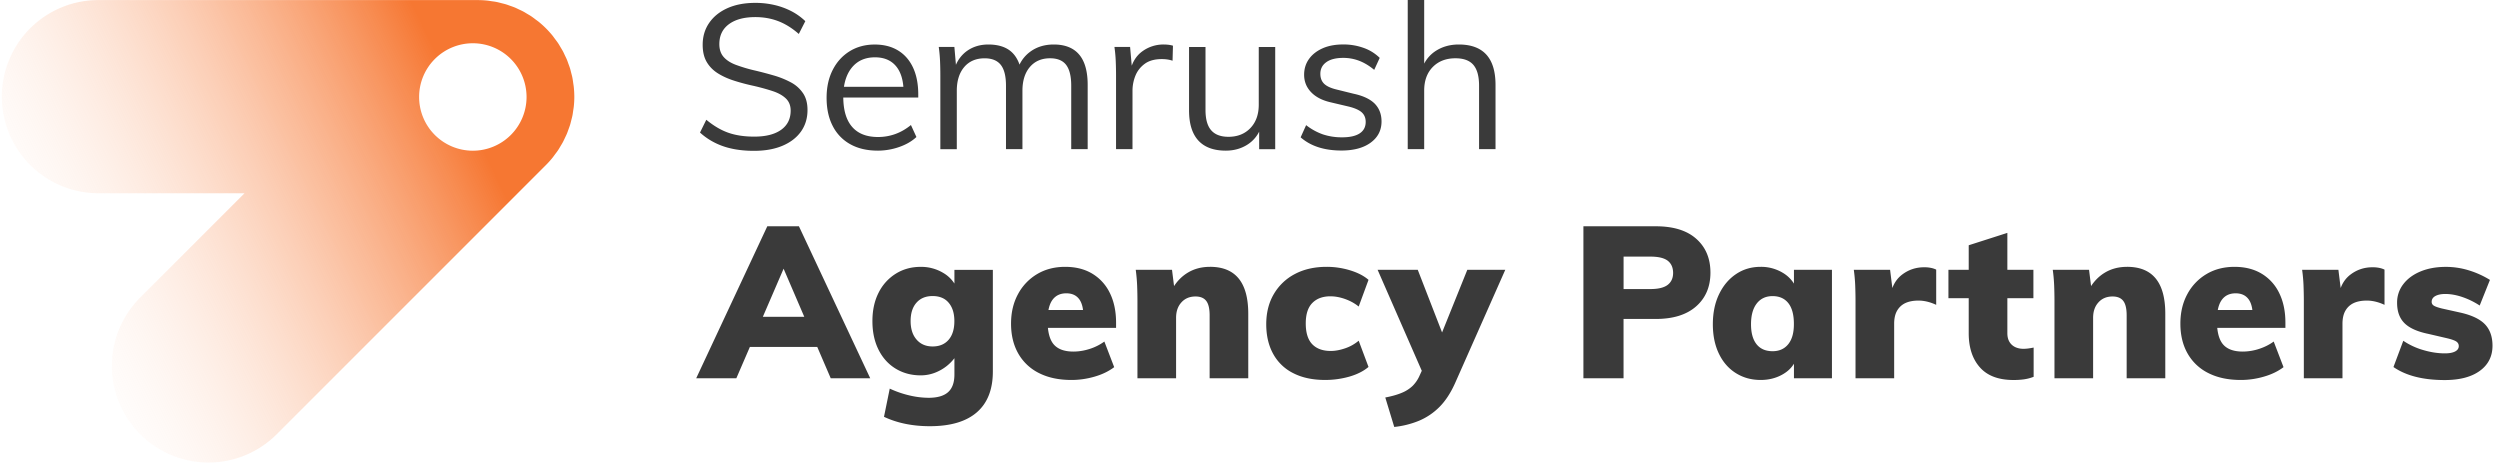 <svg width="215" height="40" fill="none" xmlns="http://www.w3.org/2000/svg"><g clip-path="url(#clip0)"><path d="M65.988 19.46l-6.115 13.072h3.452l1.165-2.697h5.793l1.16 2.697h3.397L68.708 19.46h-2.72zm-.383 7.785l1.785-4.137 1.778 4.137h-3.563zm16.473-2.862a2.836 2.836 0 00-.955-.91 3.691 3.691 0 00-1.945-.523c-.795 0-1.51.195-2.14.588a4.038 4.038 0 00-1.478 1.634c-.355.698-.532 1.513-.532 2.443 0 .943.177 1.765.532 2.47.355.705.848 1.245 1.478 1.625.63.38 1.342.57 2.14.57a3.38 3.38 0 001.35-.275 3.821 3.821 0 001.552-1.2v1.403c0 .684-.18 1.19-.542 1.514-.36.325-.92.488-1.68.488a7.258 7.258 0 01-1.643-.203 8.588 8.588 0 01-1.697-.587l-.495 2.425c1.137.538 2.455.808 3.947.808 1.775 0 3.12-.398 4.038-1.195.917-.795 1.377-1.965 1.377-3.508v-8.74H82.08v1.172h-.002zm-.495 4.835c-.33.384-.79.577-1.378.577-.575 0-1.035-.195-1.377-.588-.343-.392-.515-.925-.515-1.597 0-.672.167-1.2.505-1.58.337-.38.797-.57 1.385-.57.6 0 1.062.192 1.385.578.325.384.487.91.487 1.57.003.69-.162 1.224-.492 1.61zm12.352-5.683c-.655-.393-1.43-.587-2.323-.587-.917 0-1.724.207-2.422.625a4.417 4.417 0 00-1.642 1.724c-.398.735-.598 1.578-.598 2.533 0 .99.207 1.85.625 2.58a4.172 4.172 0 001.79 1.68c.778.392 1.705.587 2.782.587.66 0 1.323-.094 1.983-.285.66-.19 1.223-.462 1.69-.817l-.845-2.203a4.4 4.4 0 01-1.257.633c-.473.152-.94.23-1.406.23-.77 0-1.334-.205-1.69-.615-.27-.313-.437-.788-.502-1.422h5.862v-.44c0-.98-.177-1.83-.532-2.553a3.914 3.914 0 00-1.515-1.67zm-2.23 1.69c.478 0 .843.162 1.093.487.177.23.292.548.342.945h-2.973c.068-.347.178-.634.335-.855.276-.384.675-.577 1.203-.577zm12.355-2.277c-.722 0-1.362.167-1.917.505-.47.285-.858.67-1.175 1.15l-.175-1.398h-3.12c.06.44.1.888.12 1.34.017.452.027.9.027 1.34v6.645h3.323v-5.195c0-.553.152-.995.46-1.332.305-.338.71-.506 1.212-.506.415 0 .723.125.918.378.195.25.295.665.295 1.24v5.415h3.322v-5.563c-.005-2.68-1.1-4.02-3.29-4.02zm10.362 2.535c.405 0 .828.08 1.268.237.44.16.827.373 1.157.643l.845-2.296c-.392-.342-.917-.614-1.577-.817a6.856 6.856 0 00-2.02-.302c-1.04 0-1.95.204-2.728.614a4.496 4.496 0 00-1.817 1.726c-.435.74-.653 1.604-.653 2.597 0 .98.2 1.83.598 2.552a3.977 3.977 0 001.735 1.66c.757.386 1.665.578 2.717.578a7.51 7.51 0 002.12-.292c.668-.196 1.208-.473 1.625-.826l-.845-2.257a3.58 3.58 0 01-1.157.652c-.44.153-.858.23-1.248.23-.685 0-1.215-.192-1.587-.577-.373-.385-.56-.983-.56-1.79 0-.795.19-1.383.57-1.763.375-.38.895-.57 1.557-.57zm11.766-2.278l-2.17 5.385-2.09-5.385h-3.453l3.798 8.683-.235.515a2.858 2.858 0 01-.57.8 2.97 2.97 0 01-.91.577c-.375.16-.848.295-1.423.405l.77 2.533a7.738 7.738 0 002.13-.533 5.474 5.474 0 001.763-1.192c.525-.528.985-1.235 1.377-2.13l4.278-9.658h-3.265zm19.697-2.662c-.807-.723-1.97-1.083-3.487-1.083h-6.225v13.072h3.452V27.43h2.773c1.492 0 2.65-.36 3.47-1.082.82-.723 1.23-1.69 1.23-2.9 0-1.215-.403-2.183-1.213-2.905zm-2.467 3.957c-.313.238-.805.358-1.478.358h-2.312v-2.79h2.312c.685 0 1.18.12 1.488.357.305.24.46.59.46 1.055-.003.44-.158.78-.47 1.02zm10.862-.11a2.816 2.816 0 00-.945-.92 3.613 3.613 0 00-1.917-.522c-.795 0-1.503.207-2.12.625-.618.415-1.105.994-1.46 1.735-.355.74-.533 1.6-.533 2.58 0 .967.175 1.812.523 2.532.347.722.835 1.28 1.46 1.67.625.392 1.332.587 2.13.587.71 0 1.35-.164 1.917-.495.41-.237.723-.54.945-.902v1.252h3.268v-9.327h-3.268v1.185zm-.487 5.205c-.325.405-.775.608-1.35.608-.6 0-1.058-.2-1.378-.598-.317-.398-.477-.97-.477-1.718 0-.77.165-1.367.495-1.79.33-.422.782-.632 1.357-.632.588 0 1.04.203 1.358.605.317.402.477.997.477 1.78.005.76-.157 1.34-.482 1.745zm11.675-6.61c-.71 0-1.343.215-1.9.642-.373.288-.648.67-.825 1.143l-.195-1.565h-3.12c.06.44.102.887.12 1.34.017.452.027.9.027 1.34v6.645h3.323v-4.68c0-.465.085-.845.257-1.138.173-.295.41-.51.715-.652.305-.14.68-.21 1.12-.21.49 0 .998.122 1.523.367v-3.03a1.858 1.858 0 00-.44-.147 2.857 2.857 0 00-.605-.055zm8.542 7.012c-.245 0-.472-.045-.68-.137a1.145 1.145 0 01-.505-.44c-.127-.203-.192-.455-.192-.763v-3.012h2.24v-2.443h-2.24v-3.175l-3.323 1.065v2.113h-1.745v2.442h1.745v3.013c0 1.237.323 2.215.965 2.937.643.723 1.605 1.083 2.893 1.083.305 0 .6-.018.88-.055a3.7 3.7 0 00.845-.22V29.89a6.232 6.232 0 01-.488.082c-.14.018-.272.025-.395.025zm8.918-7.049c-.723 0-1.363.167-1.92.505-.47.285-.858.67-1.175 1.15l-.175-1.398h-3.12c.062.44.1.888.12 1.34.017.452.027.9.027 1.34v6.645h3.323v-5.195c0-.553.152-.995.46-1.332.305-.338.71-.506 1.212-.506.415 0 .723.125.918.378.195.25.295.665.295 1.24v5.415h3.322v-5.563c-.002-2.68-1.097-4.02-3.287-4.02zm11.57.587c-.655-.393-1.43-.587-2.323-.587-.917 0-1.725.207-2.422.625a4.418 4.418 0 00-1.643 1.724c-.397.735-.597 1.578-.597 2.533 0 .99.207 1.85.625 2.58a4.17 4.17 0 001.79 1.68c.777.392 1.705.587 2.782.587.66 0 1.323-.094 1.983-.285.66-.19 1.225-.462 1.69-.817l-.845-2.203c-.368.27-.788.48-1.258.633a4.55 4.55 0 01-1.405.23c-.77 0-1.335-.205-1.69-.615-.27-.313-.437-.788-.502-1.422h5.862v-.44c0-.98-.177-1.83-.532-2.553a3.914 3.914 0 00-1.515-1.67zm-2.23 1.69c.477 0 .842.162 1.092.487.178.23.293.548.343.945h-2.973c.068-.347.178-.634.335-.855.275-.384.675-.577 1.203-.577zm11.755-2.24c-.71 0-1.343.215-1.9.642-.373.288-.648.67-.825 1.143l-.195-1.565h-3.12c.06.44.102.887.12 1.34.017.452.027.9.027 1.34v6.645h3.323v-4.68c0-.465.085-.845.257-1.138.173-.295.41-.51.715-.652.305-.14.68-.21 1.12-.21.49 0 .998.122 1.523.367v-3.03a1.858 1.858 0 00-.44-.147 2.857 2.857 0 00-.605-.055zm9.68 4.902c-.435-.452-1.148-.79-2.14-1.01l-1.56-.347c-.343-.085-.575-.168-.698-.248a.367.367 0 01-.182-.32c0-.22.107-.387.32-.505.215-.115.497-.175.855-.175.452 0 .937.085 1.45.258a6.644 6.644 0 011.505.735l.882-2.203a7.747 7.747 0 00-1.8-.817 6.677 6.677 0 00-2-.303c-.82 0-1.545.133-2.175.395-.63.263-1.122.628-1.477 1.093a2.562 2.562 0 00-.533 1.597c0 .748.21 1.33.633 1.753.422.422 1.11.732 2.065.927l1.505.35c.427.098.72.195.872.293.153.097.23.232.23.405 0 .195-.105.35-.312.46-.208.11-.503.165-.883.165-.6 0-1.22-.095-1.862-.285a6.038 6.038 0 01-1.715-.798l-.845 2.258c1.077.747 2.545 1.12 4.405 1.12 1.285 0 2.292-.263 3.02-.79.727-.528 1.092-1.25 1.092-2.168-.002-.775-.22-1.387-.652-1.84z" fill="#3A3A3A"/><path d="M49.347 7.495c-.012-.122-.035-.242-.052-.365-.02-.147-.038-.292-.068-.44-.027-.14-.064-.275-.1-.41-.032-.125-.06-.252-.097-.377-.04-.133-.09-.263-.138-.393-.045-.125-.085-.25-.137-.375-.05-.122-.11-.24-.168-.36-.06-.127-.115-.255-.182-.377-.063-.115-.13-.223-.197-.335-.073-.123-.14-.245-.22-.363-.083-.122-.175-.24-.263-.357-.075-.098-.142-.2-.22-.295a8.34 8.34 0 00-1.16-1.16c-.095-.078-.197-.148-.295-.22a7.284 7.284 0 00-.357-.263c-.118-.08-.24-.147-.363-.22-.112-.067-.22-.137-.335-.197-.122-.065-.25-.123-.375-.18C44.5.75 44.383.69 44.26.64a6.623 6.623 0 00-.372-.135c-.133-.047-.26-.097-.395-.137-.126-.038-.253-.065-.378-.098-.138-.035-.273-.072-.41-.1-.145-.03-.292-.045-.44-.067-.123-.018-.24-.04-.365-.053a8.15 8.15 0 00-.82-.042H8.335a8.306 8.306 0 000 16.61H21.03l-8.978 8.977a8.31 8.31 0 000 11.748 8.305 8.305 0 0011.748 0l23.158-23.158c.192-.192.377-.397.55-.61.077-.095.147-.197.22-.295.087-.117.18-.235.262-.357.08-.118.148-.24.22-.363.068-.11.135-.22.197-.335.068-.125.123-.252.183-.377.057-.12.115-.238.167-.36.05-.123.093-.25.138-.375.047-.13.097-.26.137-.393.038-.125.066-.252.098-.377.035-.138.072-.27.1-.41.03-.145.045-.293.068-.44.017-.123.04-.24.052-.365a8.15 8.15 0 00.042-.82 8.946 8.946 0 00-.045-.813zm-5.417 4.113a4.62 4.62 0 110-6.535 4.62 4.62 0 010 6.535z" fill="url(#paint0_linear)"/><path d="M68.022 7.087a7.518 7.518 0 00-1.495-.602 32.82 32.82 0 00-1.747-.455 13.24 13.24 0 01-1.52-.463c-.442-.17-.788-.392-1.03-.672-.245-.28-.367-.648-.367-1.1 0-.735.272-1.305.822-1.713.547-.407 1.305-.612 2.272-.612.71 0 1.37.117 1.975.35.605.232 1.195.6 1.765 1.1l.56-1.1A5.188 5.188 0 0068.06.962 6.22 6.22 0 0066.6.43a7.206 7.206 0 00-1.642-.183c-.92 0-1.72.153-2.395.455-.675.303-1.2.725-1.573 1.268-.373.542-.56 1.167-.56 1.88 0 .595.117 1.09.35 1.485.233.397.557.722.97.98.413.257.888.47 1.425.637.535.17 1.1.318 1.695.445.595.14 1.127.288 1.6.445.472.158.845.368 1.117.63.273.263.41.61.41 1.04 0 .71-.275 1.263-.822 1.653-.547.39-1.318.585-2.308.585-.85 0-1.592-.11-2.227-.333-.635-.222-1.267-.595-1.898-1.117l-.542 1.1c.385.35.815.645 1.292.882.478.24.995.413 1.556.525.56.113 1.16.165 1.8.165.942 0 1.76-.145 2.447-.437.687-.29 1.217-.7 1.59-1.223.372-.525.56-1.142.56-1.852 0-.583-.128-1.063-.385-1.443a2.86 2.86 0 00-1.038-.93zm9.218-2.742c-.56-.343-1.23-.515-2.01-.515-.815 0-1.535.192-2.158.577-.622.385-1.11.92-1.46 1.608-.35.687-.525 1.485-.525 2.395 0 .945.178 1.757.533 2.437a3.689 3.689 0 001.52 1.565c.657.363 1.442.543 2.35.543a5.56 5.56 0 001.845-.315c.6-.21 1.092-.495 1.477-.858l-.472-1.03c-.43.35-.883.61-1.355.778a4.33 4.33 0 01-1.478.252c-.977 0-1.722-.29-2.227-.875-.495-.57-.748-1.41-.758-2.517h6.448v-.263c0-.897-.148-1.665-.445-2.307-.298-.64-.725-1.133-1.285-1.475zM73.245 5.83c.482-.6 1.15-.9 2.002-.9.815 0 1.435.275 1.86.822.33.425.525.998.583 1.713h-5.11c.102-.663.322-1.208.665-1.635zm17.377-2.003c-.792 0-1.47.21-2.035.63a2.925 2.925 0 00-.907 1.1c-.163-.46-.395-.827-.7-1.1-.473-.42-1.133-.63-1.983-.63-.71 0-1.325.188-1.845.56a2.832 2.832 0 00-.942 1.188l-.133-1.538h-1.345c.058.408.095.82.113 1.233.017.412.025.825.025 1.232v6.328h1.415V7.812c0-.862.212-1.542.637-2.045.425-.5 1.01-.752 1.758-.752.63 0 1.092.19 1.39.567.297.38.445.975.445 1.793v5.452h1.415V7.81c0-.863.212-1.543.637-2.045.425-.5 1.005-.753 1.74-.753.63 0 1.09.19 1.38.568.29.38.438.975.438 1.792v5.453h1.415V7.302c0-1.165-.245-2.035-.735-2.612-.488-.573-1.215-.863-2.183-.863zm9.451 0a3.06 3.06 0 00-1.828.585c-.418.3-.723.715-.915 1.24l-.142-1.617h-1.346c.058.407.096.82.113 1.232.017.413.025.825.025 1.233v6.327h1.415V7.81c0-.455.085-.888.252-1.303.168-.412.438-.755.805-1.022.368-.268.853-.403 1.46-.403.351 0 .658.048.928.14l.035-1.292a2.401 2.401 0 00-.375-.078 3.777 3.777 0 00-.427-.025zm8.18 5.175c0 .84-.24 1.51-.718 2.01-.477.5-1.107.753-1.887.753-.665 0-1.16-.188-1.485-.56-.328-.373-.49-.955-.49-1.748V4.04h-1.415v5.452c0 1.143.265 2.005.795 2.588.53.582 1.32.875 2.367.875.71 0 1.343-.18 1.898-.543a2.81 2.81 0 00.97-1.09v1.51h1.38V4.04h-1.415v4.962zm8.144-.944l-1.485-.368c-.477-.117-.825-.28-1.04-.49-.215-.21-.322-.495-.322-.857 0-.42.172-.753.515-.998.342-.245.83-.367 1.46-.367.477 0 .935.085 1.372.252.438.17.865.428 1.285.778l.473-1.03a3.734 3.734 0 00-1.38-.858 5.114 5.114 0 00-1.748-.297c-.687 0-1.282.11-1.782.332-.5.223-.893.528-1.17.918-.28.39-.42.842-.42 1.355 0 .582.2 1.082.602 1.502.403.42.97.71 1.705.875l1.485.35c.535.128.92.295 1.153.498.232.205.35.48.35.83 0 .432-.173.76-.515.987-.345.227-.848.34-1.513.34a5.137 5.137 0 01-1.652-.253 5.07 5.07 0 01-1.443-.795l-.472 1.048c.862.758 2.032 1.135 3.512 1.135 1.06 0 1.9-.228 2.518-.683.617-.455.927-1.06.927-1.817 0-.617-.195-1.127-.585-1.53-.392-.392-1.002-.682-1.83-.857zm9.055-4.231c-.745 0-1.405.183-1.975.55a2.9 2.9 0 00-.997 1.093V-.038h-1.415v12.865h1.415V7.792c0-.85.245-1.527.735-2.027.49-.5 1.142-.753 1.957-.753.7 0 1.213.19 1.538.568.325.38.49.975.49 1.792v5.453h1.415V7.302c0-2.315-1.055-3.475-3.163-3.475z" fill="#3A3A3A"/></g><defs><linearGradient id="paint0_linear" x1="-.284" y1="26.418" x2="46.981" y2="3.424" gradientUnits="userSpaceOnUse"><stop stop-color="#FFFBF9" stop-opacity="0"/><stop offset=".544" stop-color="#F9A273" stop-opacity=".656"/><stop offset=".829" stop-color="#F67732"/></linearGradient><clipPath id="clip0"><path fill="#fff" d="M0 0h215v40H0z"/></clipPath></defs></svg>